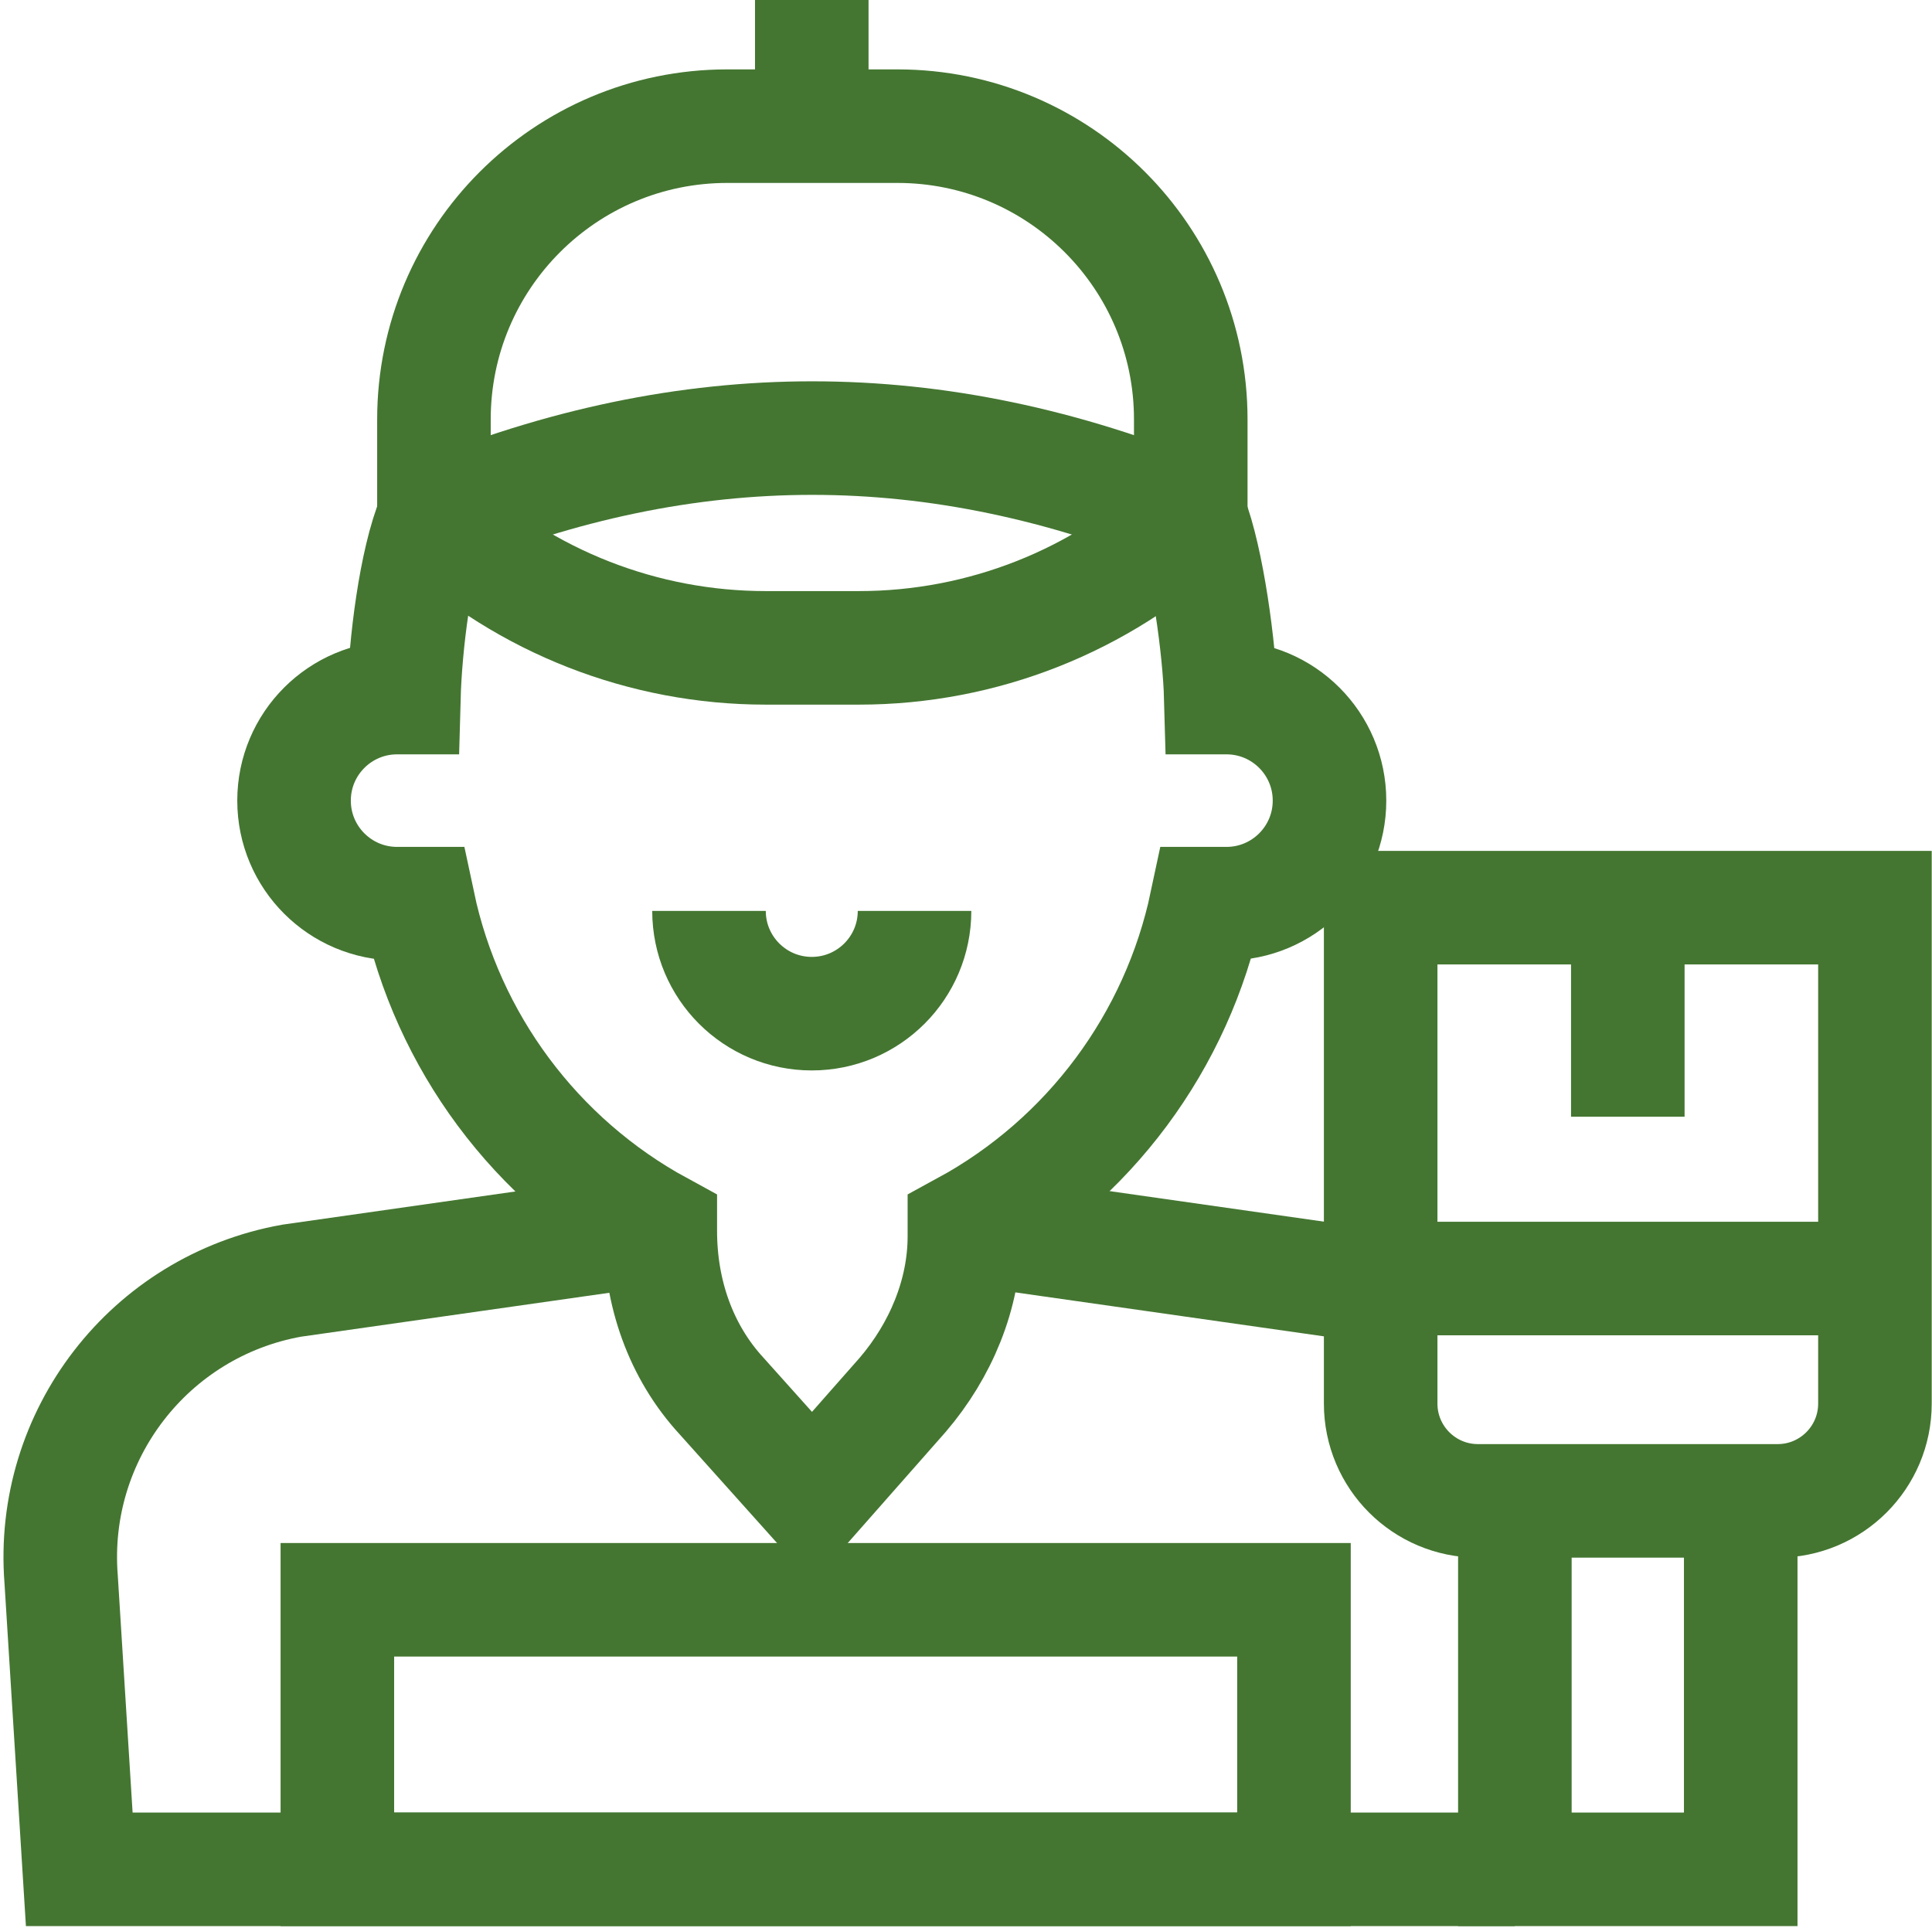 <?xml version="1.0" encoding="UTF-8"?> <svg xmlns="http://www.w3.org/2000/svg" width="513" height="512" viewBox="0 0 513 512" fill="none"> <path d="M402.242 496.391H21.047L16.227 419.3C13.257 381.09 39.721 346.845 77.446 340.082L175.323 326.138M256.812 326.138L354.689 340.082C358.083 340.69 366.39 343.347 369.588 344.383M238.299 33.502C281.312 33.502 316.18 68.371 316.18 111.383V137.247C248.443 109.369 182.961 109.36 115.224 137.237V111.383C115.224 68.371 150.092 33.502 193.105 33.502H238.299Z" stroke="#447631" stroke-width="30.152" stroke-miterlimit="10"></path> <path d="M115.225 137.237C110.227 149.21 107.609 171.591 107.238 185.239H105.442C90.33 185.239 78.078 197.49 78.078 212.603C78.078 227.715 90.329 239.967 105.442 239.967H111.091C118.813 276.426 142.121 308.068 175.324 326.139V326.858C175.324 343.145 180.626 358.833 191.676 370.799L215.699 397.612L239.721 370.358C249.737 358.631 256.074 343.717 256.074 328.295V326.138C289.277 308.067 312.585 276.425 320.307 239.966H325.656C340.768 239.966 353.02 227.715 353.02 212.602C353.02 197.49 340.769 185.238 325.656 185.238H324.158C323.81 172.455 320.611 148.586 316.18 137.246" stroke="#447631" stroke-width="30.152" stroke-miterlimit="10"></path> <path d="M242.835 241.889C242.835 256.959 230.618 269.176 215.548 269.176C200.478 269.176 188.261 256.959 188.261 241.889M115.225 137.237L115.847 137.812C139.657 159.816 170.886 172.036 203.306 172.036H228.114C260.82 172.036 292.303 159.599 316.18 137.247M215.548 33.502V0M402.242 398.552V496.391H462.211V398.552M432.227 241.032V296.543M366.606 339.514H497.848M89.58 424.814H343.583V496.391H89.58V424.814ZM497.848 241.032H366.606V372.714C366.606 386.984 378.174 398.552 392.445 398.552H472.009C486.279 398.552 497.848 386.984 497.848 372.714V241.032Z" stroke="#447631" stroke-width="30.152" stroke-miterlimit="10"></path> </svg> 